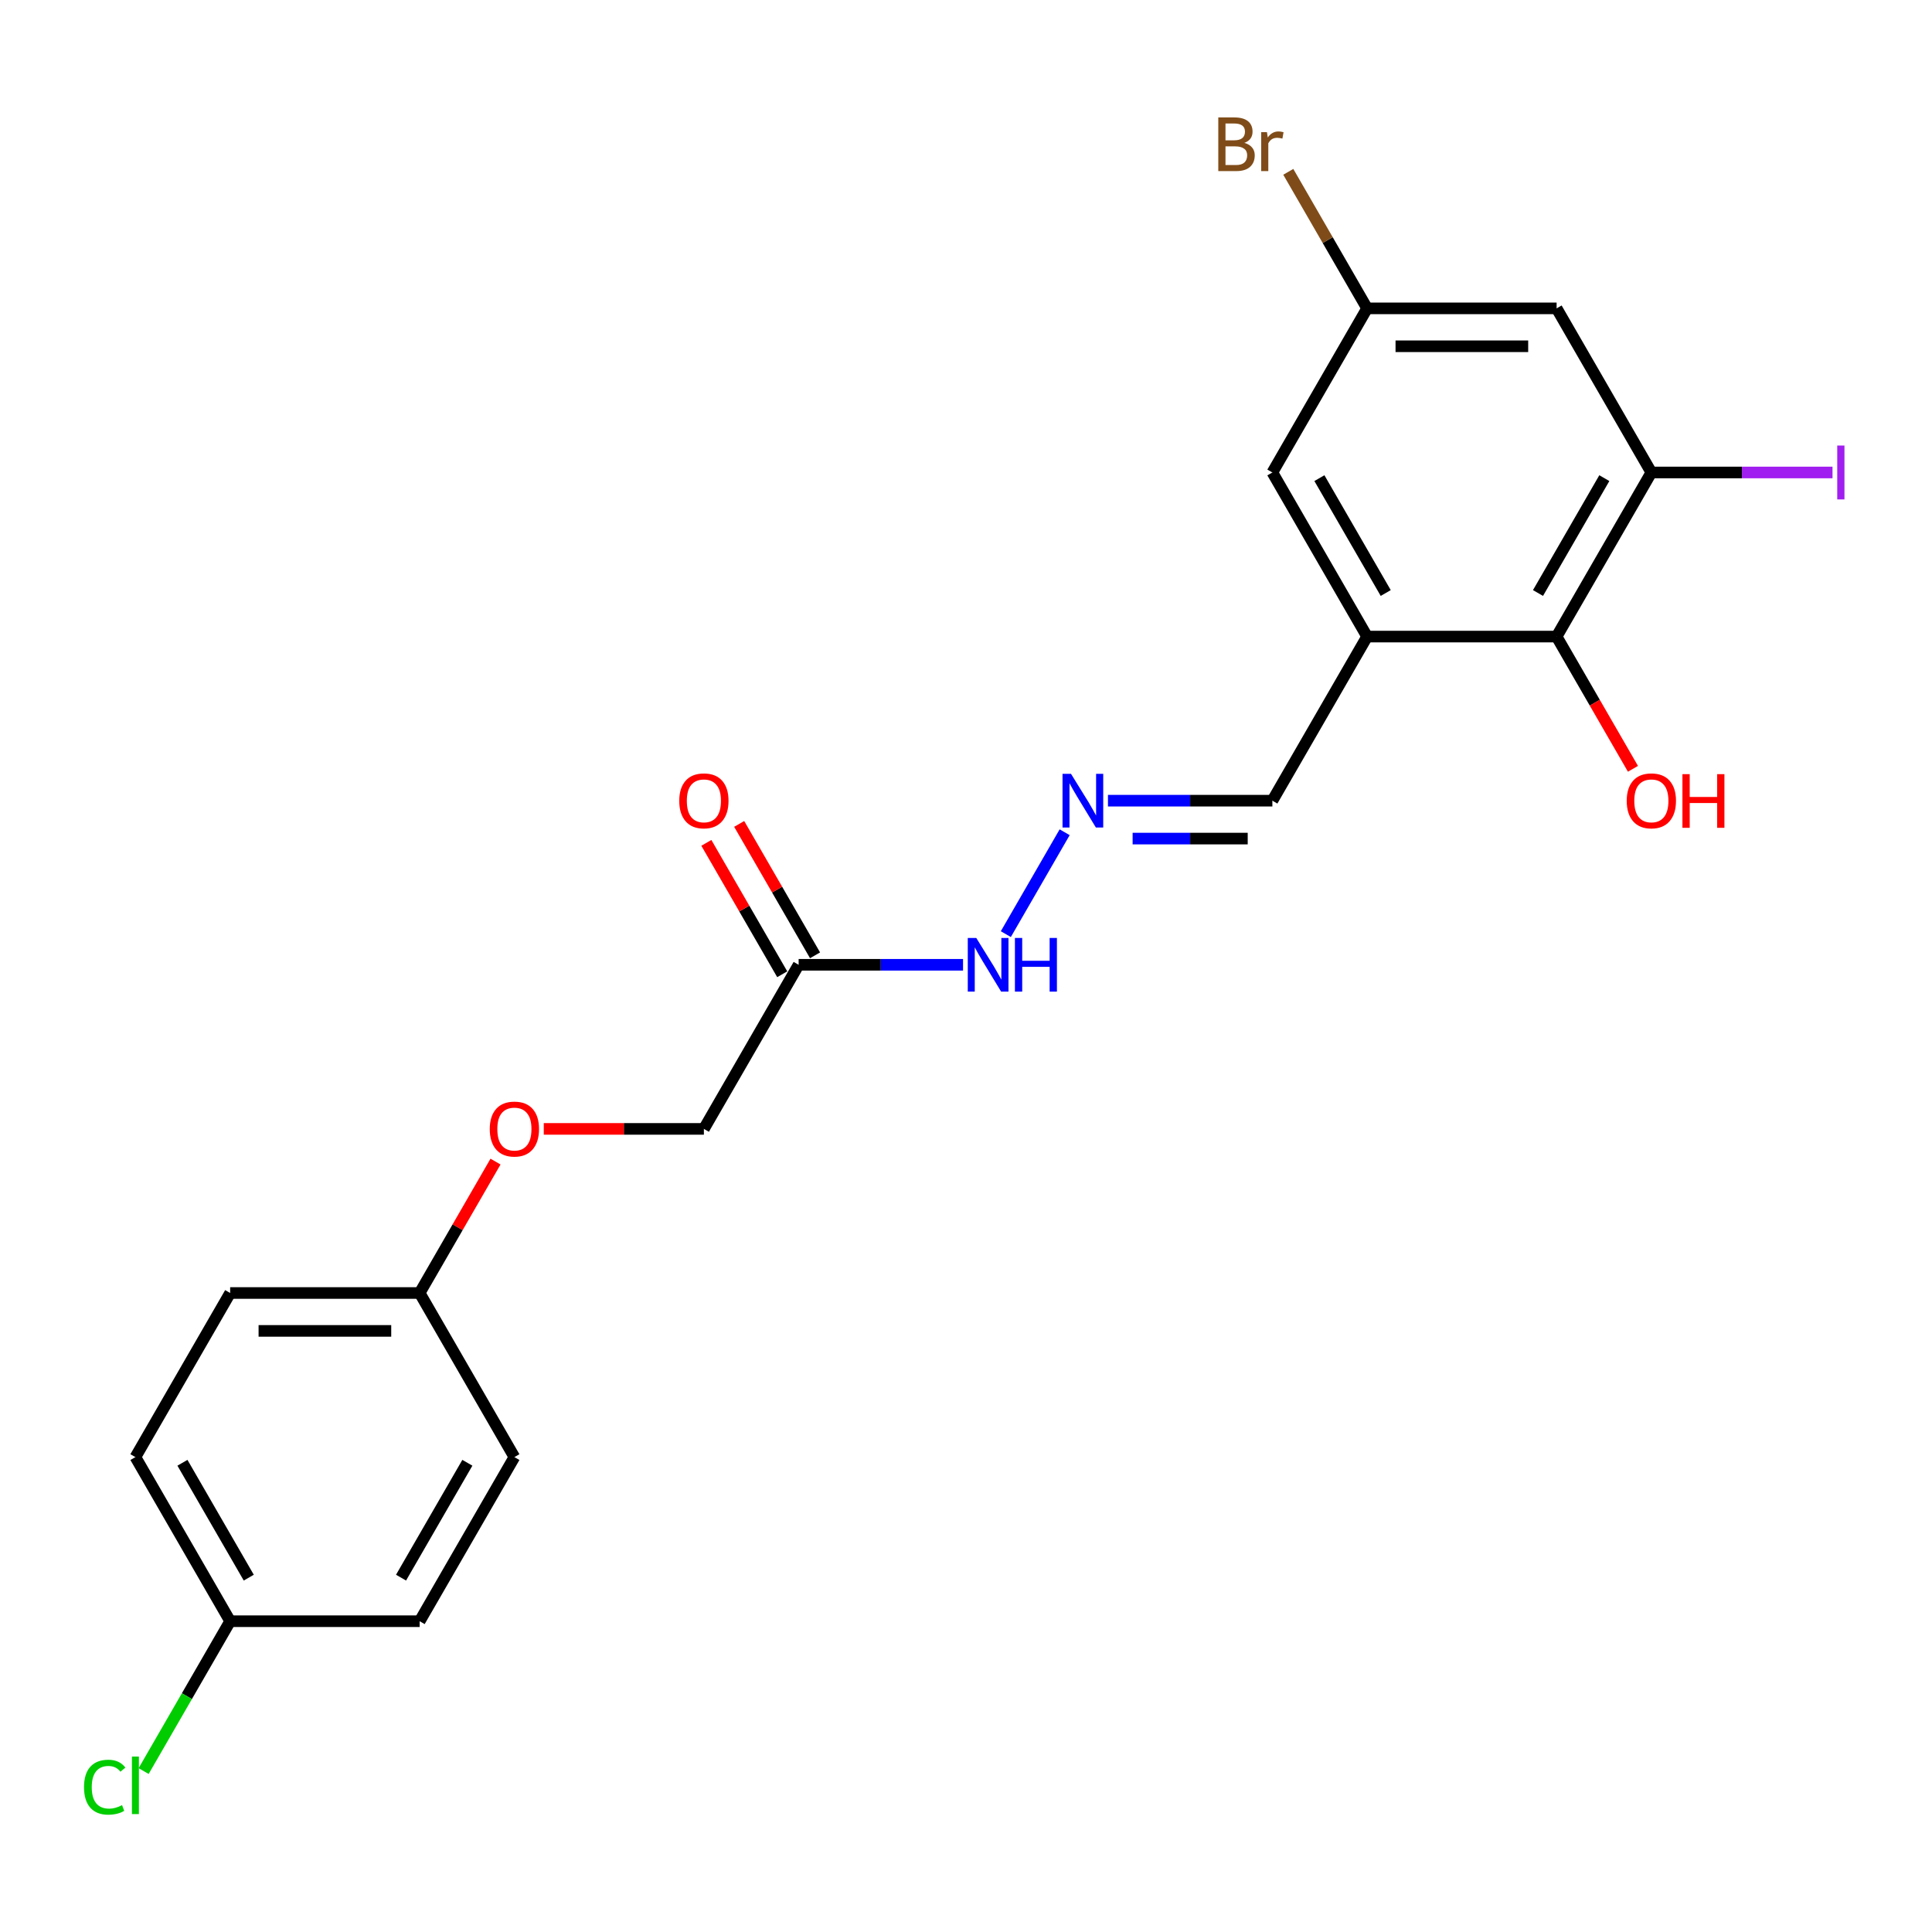 <?xml version='1.0' encoding='iso-8859-1'?>
<svg version='1.1' baseProfile='full'
              xmlns='http://www.w3.org/2000/svg'
                      xmlns:rdkit='http://www.rdkit.org/xml'
                      xmlns:xlink='http://www.w3.org/1999/xlink'
                  xml:space='preserve'
width='1000px' height='1000px' viewBox='0 0 1000 1000'>
<!-- END OF HEADER -->
<rect style='opacity:1.0;fill:#FFFFFF;stroke:none' width='1000' height='1000' x='0' y='0'> </rect>
<path class='bond-1' d='M 707.617,329.492 L 805.698,329.492' style='fill:none;fill-rule:evenodd;stroke:#000000;stroke-width:6px;stroke-linecap:butt;stroke-linejoin:miter;stroke-opacity:1' />
<path class='bond-5' d='M 707.617,329.492 L 658.576,244.551' style='fill:none;fill-rule:evenodd;stroke:#000000;stroke-width:6px;stroke-linecap:butt;stroke-linejoin:miter;stroke-opacity:1' />
<path class='bond-5' d='M 717.249,306.942 L 682.92,247.484' style='fill:none;fill-rule:evenodd;stroke:#000000;stroke-width:6px;stroke-linecap:butt;stroke-linejoin:miter;stroke-opacity:1' />
<path class='bond-8' d='M 707.617,329.492 L 658.576,414.432' style='fill:none;fill-rule:evenodd;stroke:#000000;stroke-width:6px;stroke-linecap:butt;stroke-linejoin:miter;stroke-opacity:1' />
<path class='bond-0' d='M 854.738,244.551 L 805.698,329.492' style='fill:none;fill-rule:evenodd;stroke:#000000;stroke-width:6px;stroke-linecap:butt;stroke-linejoin:miter;stroke-opacity:1' />
<path class='bond-0' d='M 830.394,247.484 L 796.066,306.942' style='fill:none;fill-rule:evenodd;stroke:#000000;stroke-width:6px;stroke-linecap:butt;stroke-linejoin:miter;stroke-opacity:1' />
<path class='bond-12' d='M 854.738,244.551 L 901.621,244.551' style='fill:none;fill-rule:evenodd;stroke:#000000;stroke-width:6px;stroke-linecap:butt;stroke-linejoin:miter;stroke-opacity:1' />
<path class='bond-12' d='M 901.621,244.551 L 948.504,244.551' style='fill:none;fill-rule:evenodd;stroke:#A01EEF;stroke-width:6px;stroke-linecap:butt;stroke-linejoin:miter;stroke-opacity:1' />
<path class='bond-22' d='M 854.738,244.551 L 805.698,159.61' style='fill:none;fill-rule:evenodd;stroke:#000000;stroke-width:6px;stroke-linecap:butt;stroke-linejoin:miter;stroke-opacity:1' />
<path class='bond-14' d='M 805.698,329.492 L 825.456,363.713' style='fill:none;fill-rule:evenodd;stroke:#000000;stroke-width:6px;stroke-linecap:butt;stroke-linejoin:miter;stroke-opacity:1' />
<path class='bond-14' d='M 825.456,363.713 L 845.214,397.935' style='fill:none;fill-rule:evenodd;stroke:#FF0000;stroke-width:6px;stroke-linecap:butt;stroke-linejoin:miter;stroke-opacity:1' />
<path class='bond-2' d='M 413.373,499.373 L 455.921,499.373' style='fill:none;fill-rule:evenodd;stroke:#000000;stroke-width:6px;stroke-linecap:butt;stroke-linejoin:miter;stroke-opacity:1' />
<path class='bond-2' d='M 455.921,499.373 L 498.468,499.373' style='fill:none;fill-rule:evenodd;stroke:#0000FF;stroke-width:6px;stroke-linecap:butt;stroke-linejoin:miter;stroke-opacity:1' />
<path class='bond-9' d='M 421.867,494.469 L 402.234,460.463' style='fill:none;fill-rule:evenodd;stroke:#000000;stroke-width:6px;stroke-linecap:butt;stroke-linejoin:miter;stroke-opacity:1' />
<path class='bond-9' d='M 402.234,460.463 L 382.6,426.457' style='fill:none;fill-rule:evenodd;stroke:#FF0000;stroke-width:6px;stroke-linecap:butt;stroke-linejoin:miter;stroke-opacity:1' />
<path class='bond-9' d='M 404.879,504.277 L 385.246,470.271' style='fill:none;fill-rule:evenodd;stroke:#000000;stroke-width:6px;stroke-linecap:butt;stroke-linejoin:miter;stroke-opacity:1' />
<path class='bond-9' d='M 385.246,470.271 L 365.612,436.265' style='fill:none;fill-rule:evenodd;stroke:#FF0000;stroke-width:6px;stroke-linecap:butt;stroke-linejoin:miter;stroke-opacity:1' />
<path class='bond-10' d='M 413.373,499.373 L 364.332,584.314' style='fill:none;fill-rule:evenodd;stroke:#000000;stroke-width:6px;stroke-linecap:butt;stroke-linejoin:miter;stroke-opacity:1' />
<path class='bond-3' d='M 805.698,159.61 L 707.617,159.61' style='fill:none;fill-rule:evenodd;stroke:#000000;stroke-width:6px;stroke-linecap:butt;stroke-linejoin:miter;stroke-opacity:1' />
<path class='bond-3' d='M 790.986,179.226 L 722.329,179.226' style='fill:none;fill-rule:evenodd;stroke:#000000;stroke-width:6px;stroke-linecap:butt;stroke-linejoin:miter;stroke-opacity:1' />
<path class='bond-4' d='M 573.481,414.432 L 616.028,414.432' style='fill:none;fill-rule:evenodd;stroke:#0000FF;stroke-width:6px;stroke-linecap:butt;stroke-linejoin:miter;stroke-opacity:1' />
<path class='bond-4' d='M 616.028,414.432 L 658.576,414.432' style='fill:none;fill-rule:evenodd;stroke:#000000;stroke-width:6px;stroke-linecap:butt;stroke-linejoin:miter;stroke-opacity:1' />
<path class='bond-4' d='M 586.245,434.049 L 616.028,434.049' style='fill:none;fill-rule:evenodd;stroke:#0000FF;stroke-width:6px;stroke-linecap:butt;stroke-linejoin:miter;stroke-opacity:1' />
<path class='bond-4' d='M 616.028,434.049 L 645.812,434.049' style='fill:none;fill-rule:evenodd;stroke:#000000;stroke-width:6px;stroke-linecap:butt;stroke-linejoin:miter;stroke-opacity:1' />
<path class='bond-7' d='M 551.061,430.773 L 520.616,483.505' style='fill:none;fill-rule:evenodd;stroke:#0000FF;stroke-width:6px;stroke-linecap:butt;stroke-linejoin:miter;stroke-opacity:1' />
<path class='bond-6' d='M 658.576,244.551 L 707.617,159.61' style='fill:none;fill-rule:evenodd;stroke:#000000;stroke-width:6px;stroke-linecap:butt;stroke-linejoin:miter;stroke-opacity:1' />
<path class='bond-16' d='M 707.617,159.61 L 687.216,124.275' style='fill:none;fill-rule:evenodd;stroke:#000000;stroke-width:6px;stroke-linecap:butt;stroke-linejoin:miter;stroke-opacity:1' />
<path class='bond-16' d='M 687.216,124.275 L 666.815,88.939' style='fill:none;fill-rule:evenodd;stroke:#7F4C19;stroke-width:6px;stroke-linecap:butt;stroke-linejoin:miter;stroke-opacity:1' />
<path class='bond-11' d='M 364.332,584.314 L 322.893,584.314' style='fill:none;fill-rule:evenodd;stroke:#000000;stroke-width:6px;stroke-linecap:butt;stroke-linejoin:miter;stroke-opacity:1' />
<path class='bond-11' d='M 322.893,584.314 L 281.454,584.314' style='fill:none;fill-rule:evenodd;stroke:#FF0000;stroke-width:6px;stroke-linecap:butt;stroke-linejoin:miter;stroke-opacity:1' />
<path class='bond-13' d='M 256.477,601.243 L 236.844,635.249' style='fill:none;fill-rule:evenodd;stroke:#FF0000;stroke-width:6px;stroke-linecap:butt;stroke-linejoin:miter;stroke-opacity:1' />
<path class='bond-13' d='M 236.844,635.249 L 217.211,669.255' style='fill:none;fill-rule:evenodd;stroke:#000000;stroke-width:6px;stroke-linecap:butt;stroke-linejoin:miter;stroke-opacity:1' />
<path class='bond-18' d='M 217.211,669.255 L 266.251,754.196' style='fill:none;fill-rule:evenodd;stroke:#000000;stroke-width:6px;stroke-linecap:butt;stroke-linejoin:miter;stroke-opacity:1' />
<path class='bond-19' d='M 217.211,669.255 L 119.13,669.255' style='fill:none;fill-rule:evenodd;stroke:#000000;stroke-width:6px;stroke-linecap:butt;stroke-linejoin:miter;stroke-opacity:1' />
<path class='bond-19' d='M 202.499,688.871 L 133.842,688.871' style='fill:none;fill-rule:evenodd;stroke:#000000;stroke-width:6px;stroke-linecap:butt;stroke-linejoin:miter;stroke-opacity:1' />
<path class='bond-15' d='M 119.13,839.136 L 70.089,754.196' style='fill:none;fill-rule:evenodd;stroke:#000000;stroke-width:6px;stroke-linecap:butt;stroke-linejoin:miter;stroke-opacity:1' />
<path class='bond-15' d='M 128.762,816.587 L 94.433,757.129' style='fill:none;fill-rule:evenodd;stroke:#000000;stroke-width:6px;stroke-linecap:butt;stroke-linejoin:miter;stroke-opacity:1' />
<path class='bond-17' d='M 119.13,839.136 L 96.738,877.92' style='fill:none;fill-rule:evenodd;stroke:#000000;stroke-width:6px;stroke-linecap:butt;stroke-linejoin:miter;stroke-opacity:1' />
<path class='bond-17' d='M 96.738,877.92 L 74.346,916.704' style='fill:none;fill-rule:evenodd;stroke:#00CC00;stroke-width:6px;stroke-linecap:butt;stroke-linejoin:miter;stroke-opacity:1' />
<path class='bond-23' d='M 119.13,839.136 L 217.211,839.136' style='fill:none;fill-rule:evenodd;stroke:#000000;stroke-width:6px;stroke-linecap:butt;stroke-linejoin:miter;stroke-opacity:1' />
<path class='bond-20' d='M 266.251,754.196 L 217.211,839.136' style='fill:none;fill-rule:evenodd;stroke:#000000;stroke-width:6px;stroke-linecap:butt;stroke-linejoin:miter;stroke-opacity:1' />
<path class='bond-20' d='M 241.907,757.129 L 207.579,816.587' style='fill:none;fill-rule:evenodd;stroke:#000000;stroke-width:6px;stroke-linecap:butt;stroke-linejoin:miter;stroke-opacity:1' />
<path class='bond-21' d='M 119.13,669.255 L 70.089,754.196' style='fill:none;fill-rule:evenodd;stroke:#000000;stroke-width:6px;stroke-linecap:butt;stroke-linejoin:miter;stroke-opacity:1' />
<path  class='atom-5' d='M 554.355 400.544
L 563.457 415.256
Q 564.359 416.708, 565.811 419.337
Q 567.262 421.965, 567.341 422.122
L 567.341 400.544
L 571.029 400.544
L 571.029 428.321
L 567.223 428.321
L 557.454 412.235
Q 556.317 410.352, 555.1 408.194
Q 553.923 406.037, 553.57 405.37
L 553.57 428.321
L 549.961 428.321
L 549.961 400.544
L 554.355 400.544
' fill='#0000FF'/>
<path  class='atom-8' d='M 505.314 485.485
L 514.416 500.197
Q 515.319 501.649, 516.77 504.277
Q 518.222 506.906, 518.3 507.063
L 518.3 485.485
L 521.988 485.485
L 521.988 513.262
L 518.183 513.262
L 508.414 497.176
Q 507.276 495.293, 506.06 493.135
Q 504.883 490.977, 504.53 490.311
L 504.53 513.262
L 500.92 513.262
L 500.92 485.485
L 505.314 485.485
' fill='#0000FF'/>
<path  class='atom-8' d='M 525.323 485.485
L 529.089 485.485
L 529.089 497.294
L 543.291 497.294
L 543.291 485.485
L 547.058 485.485
L 547.058 513.262
L 543.291 513.262
L 543.291 500.433
L 529.089 500.433
L 529.089 513.262
L 525.323 513.262
L 525.323 485.485
' fill='#0000FF'/>
<path  class='atom-10' d='M 351.582 414.511
Q 351.582 407.841, 354.877 404.114
Q 358.173 400.387, 364.332 400.387
Q 370.492 400.387, 373.788 404.114
Q 377.083 407.841, 377.083 414.511
Q 377.083 421.259, 373.748 425.104
Q 370.414 428.909, 364.332 428.909
Q 358.212 428.909, 354.877 425.104
Q 351.582 421.298, 351.582 414.511
M 364.332 425.771
Q 368.57 425.771, 370.845 422.946
Q 373.16 420.082, 373.16 414.511
Q 373.16 409.058, 370.845 406.311
Q 368.57 403.526, 364.332 403.526
Q 360.095 403.526, 357.781 406.272
Q 355.505 409.018, 355.505 414.511
Q 355.505 420.121, 357.781 422.946
Q 360.095 425.771, 364.332 425.771
' fill='#FF0000'/>
<path  class='atom-12' d='M 253.501 584.393
Q 253.501 577.723, 256.796 573.996
Q 260.092 570.269, 266.251 570.269
Q 272.411 570.269, 275.706 573.996
Q 279.002 577.723, 279.002 584.393
Q 279.002 591.14, 275.667 594.985
Q 272.332 598.791, 266.251 598.791
Q 260.131 598.791, 256.796 594.985
Q 253.501 591.18, 253.501 584.393
M 266.251 595.652
Q 270.488 595.652, 272.764 592.827
Q 275.079 589.964, 275.079 584.393
Q 275.079 578.939, 272.764 576.193
Q 270.488 573.407, 266.251 573.407
Q 262.014 573.407, 259.699 576.154
Q 257.424 578.9, 257.424 584.393
Q 257.424 590.003, 259.699 592.827
Q 262.014 595.652, 266.251 595.652
' fill='#FF0000'/>
<path  class='atom-13' d='M 950.956 230.604
L 954.683 230.604
L 954.683 258.498
L 950.956 258.498
L 950.956 230.604
' fill='#A01EEF'/>
<path  class='atom-15' d='M 841.988 414.511
Q 841.988 407.841, 845.283 404.114
Q 848.579 400.387, 854.738 400.387
Q 860.898 400.387, 864.193 404.114
Q 867.489 407.841, 867.489 414.511
Q 867.489 421.259, 864.154 425.104
Q 860.819 428.909, 854.738 428.909
Q 848.618 428.909, 845.283 425.104
Q 841.988 421.298, 841.988 414.511
M 854.738 425.771
Q 858.976 425.771, 861.251 422.946
Q 863.566 420.082, 863.566 414.511
Q 863.566 409.058, 861.251 406.311
Q 858.976 403.526, 854.738 403.526
Q 850.501 403.526, 848.187 406.272
Q 845.911 409.018, 845.911 414.511
Q 845.911 420.121, 848.187 422.946
Q 850.501 425.771, 854.738 425.771
' fill='#FF0000'/>
<path  class='atom-15' d='M 870.824 400.701
L 874.59 400.701
L 874.59 412.51
L 888.792 412.51
L 888.792 400.701
L 892.559 400.701
L 892.559 428.478
L 888.792 428.478
L 888.792 415.649
L 874.59 415.649
L 874.59 428.478
L 870.824 428.478
L 870.824 400.701
' fill='#FF0000'/>
<path  class='atom-17' d='M 644.08 73.963
Q 646.747 74.709, 648.081 76.356
Q 649.454 77.965, 649.454 80.358
Q 649.454 84.203, 646.983 86.4
Q 644.55 88.558, 639.921 88.558
L 630.584 88.558
L 630.584 60.781
L 638.783 60.781
Q 643.53 60.781, 645.924 62.703
Q 648.317 64.626, 648.317 68.157
Q 648.317 72.355, 644.08 73.963
M 634.311 63.92
L 634.311 72.629
L 638.783 72.629
Q 641.53 72.629, 642.942 71.531
Q 644.394 70.393, 644.394 68.157
Q 644.394 63.92, 638.783 63.92
L 634.311 63.92
M 639.921 85.419
Q 642.628 85.419, 644.08 84.124
Q 645.531 82.83, 645.531 80.358
Q 645.531 78.082, 643.923 76.945
Q 642.353 75.768, 639.333 75.768
L 634.311 75.768
L 634.311 85.419
L 639.921 85.419
' fill='#7F4C19'/>
<path  class='atom-17' d='M 655.771 68.392
L 656.202 71.178
Q 658.321 68.039, 661.773 68.039
Q 662.872 68.039, 664.363 68.431
L 663.774 71.727
Q 662.087 71.335, 661.146 71.335
Q 659.498 71.335, 658.399 72.001
Q 657.34 72.629, 656.477 74.159
L 656.477 88.558
L 652.789 88.558
L 652.789 68.392
L 655.771 68.392
' fill='#7F4C19'/>
<path  class='atom-18' d='M 43.489 925.038
Q 43.489 918.134, 46.706 914.524
Q 49.963 910.876, 56.122 910.876
Q 61.85 910.876, 64.91 914.916
L 62.321 917.035
Q 60.085 914.093, 56.122 914.093
Q 51.924 914.093, 49.688 916.917
Q 47.491 919.703, 47.491 925.038
Q 47.491 930.531, 49.767 933.356
Q 52.081 936.18, 56.554 936.18
Q 59.614 936.18, 63.184 934.337
L 64.282 937.279
Q 62.831 938.221, 60.634 938.77
Q 58.437 939.319, 56.005 939.319
Q 49.963 939.319, 46.706 935.631
Q 43.489 931.943, 43.489 925.038
' fill='#00CC00'/>
<path  class='atom-18' d='M 68.284 909.189
L 71.894 909.189
L 71.894 938.966
L 68.284 938.966
L 68.284 909.189
' fill='#00CC00'/>
</svg>
